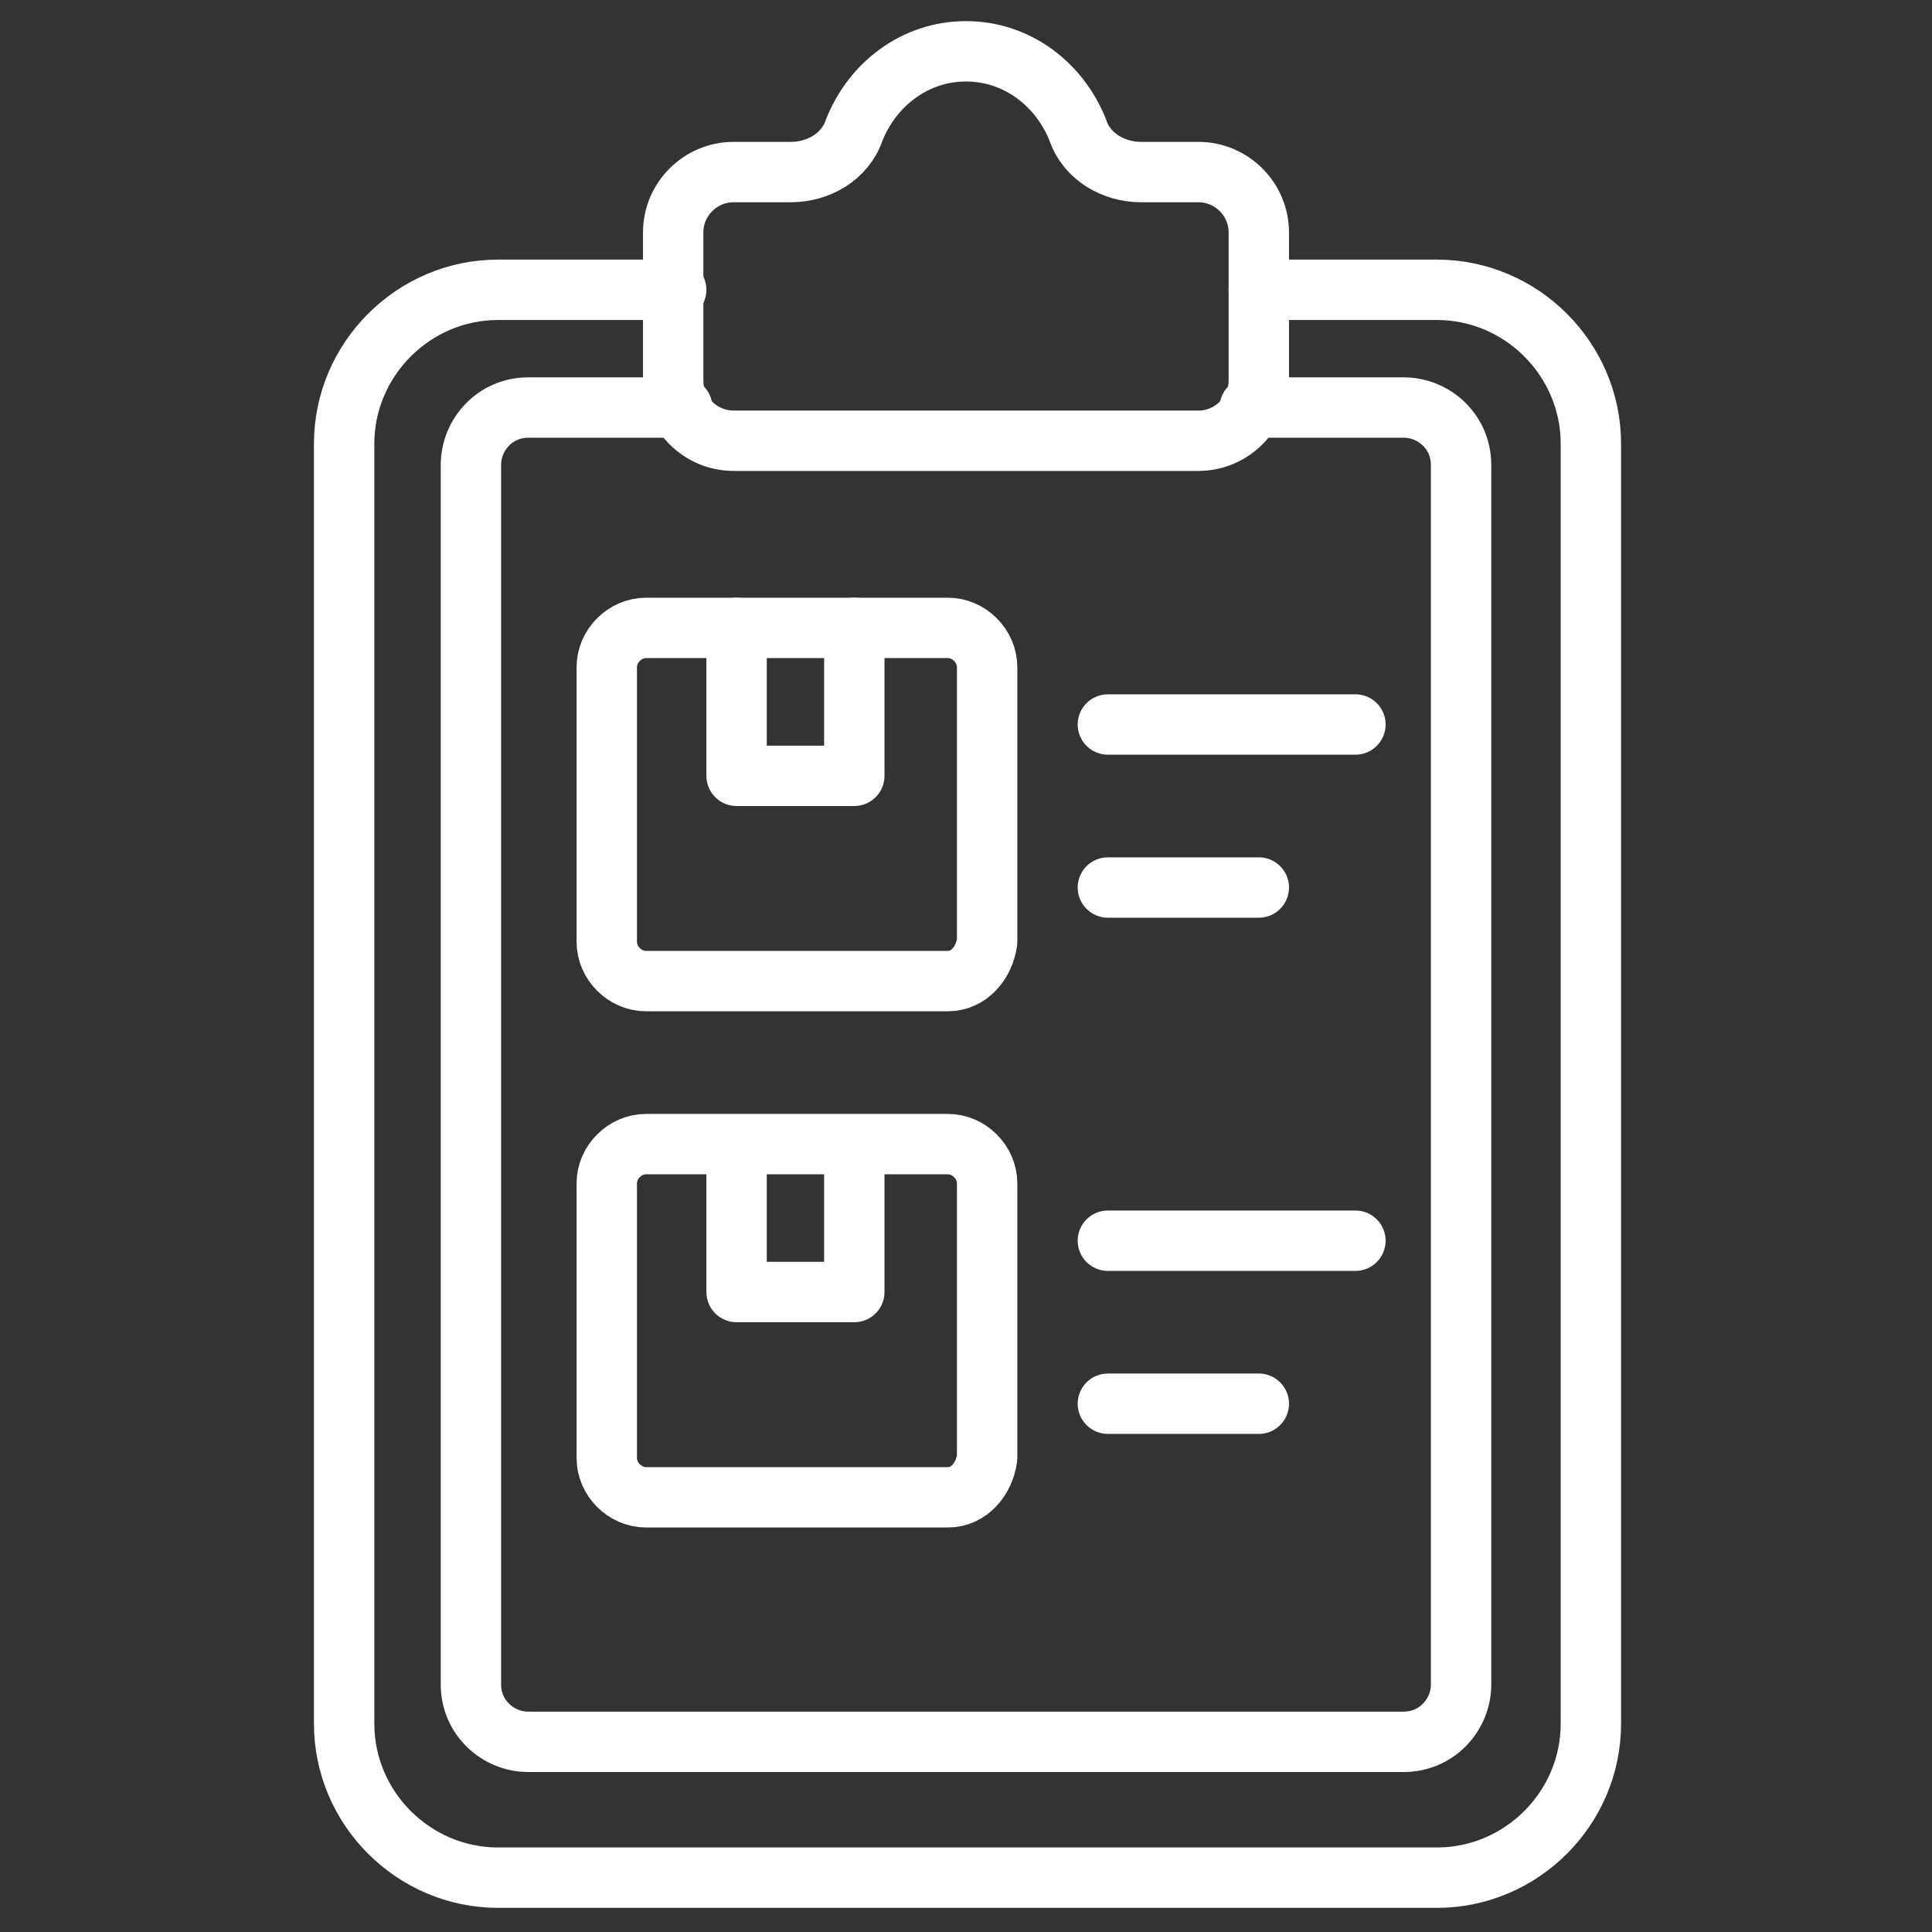 <svg xmlns="http://www.w3.org/2000/svg" xmlns:xlink="http://www.w3.org/1999/xlink" id="Layer_1" x="0px" y="0px" viewBox="0 0 64 64" style="enable-background:new 0 0 64 64;" xml:space="preserve"><rect x="0" y="0" width="64" height="64" fill="#333333" stroke="none"/><style type="text/css">	.st0{fill:none;stroke:#ffffff;stroke-width:2;stroke-linecap:round;stroke-linejoin:round;stroke-miterlimit:10;}</style><g>	<path class="st0" d="M41.7,9.6h5.9c2.8,0,5.1,2.3,5.1,5.1v42.4c0,2.8-2.3,5.1-5.1,5.1H16.5c-2.8,0-5.1-2.3-5.1-5.1V14.7  c0-2.8,2.3-5.1,5.1-5.1h5.9"></path>	<path class="st0" d="M41.4,13.5h5.1c1,0,1.9,0.8,1.9,1.9v40.4c0,1-0.8,1.9-1.9,1.9h-29c-1,0-1.9-0.8-1.9-1.9V15.4  c0-1,0.8-1.9,1.9-1.9h5.1"></path>	<path class="st0" d="M35.7,4.3c0.3,0.9,1.2,1.4,2.1,1.4h1.9c1.1,0,2,0.9,2,2v4.9c0,1.1-0.9,2-2,2H24.3c-1.1,0-2-0.9-2-2V7.7  c0-1.1,0.9-2,2-2h1.9c0.9,0,1.8-0.5,2.1-1.4c0.6-1.5,2-2.6,3.7-2.6C33.7,1.7,35.1,2.8,35.7,4.3z"></path>	<path class="st0" d="M31.4,32.5h-10c-0.7,0-1.3-0.6-1.3-1.3v-9.1c0-0.7,0.6-1.3,1.3-1.3h10c0.7,0,1.3,0.6,1.3,1.3v9.1  C32.6,31.9,32.1,32.5,31.4,32.5z"></path>	<polyline class="st0" points="28.3,20.8 28.3,25.7 24.4,25.7 24.4,20.8  "></polyline>	<path class="st0" d="M31.4,49.6h-10c-0.7,0-1.3-0.6-1.3-1.3v-9.1c0-0.7,0.6-1.3,1.3-1.3h10c0.7,0,1.3,0.6,1.3,1.3v9.1  C32.6,49,32.1,49.6,31.4,49.6z"></path>	<polyline class="st0" points="28.3,38 28.3,42.8 24.4,42.8 24.4,38  "></polyline>	<line class="st0" x1="36.7" y1="24" x2="44.9" y2="24"></line>	<line class="st0" x1="36.7" y1="29.4" x2="41.7" y2="29.4"></line>	<line class="st0" x1="36.7" y1="41.1" x2="44.9" y2="41.1"></line>	<line class="st0" x1="36.7" y1="46.5" x2="41.7" y2="46.5"></line></g></svg>